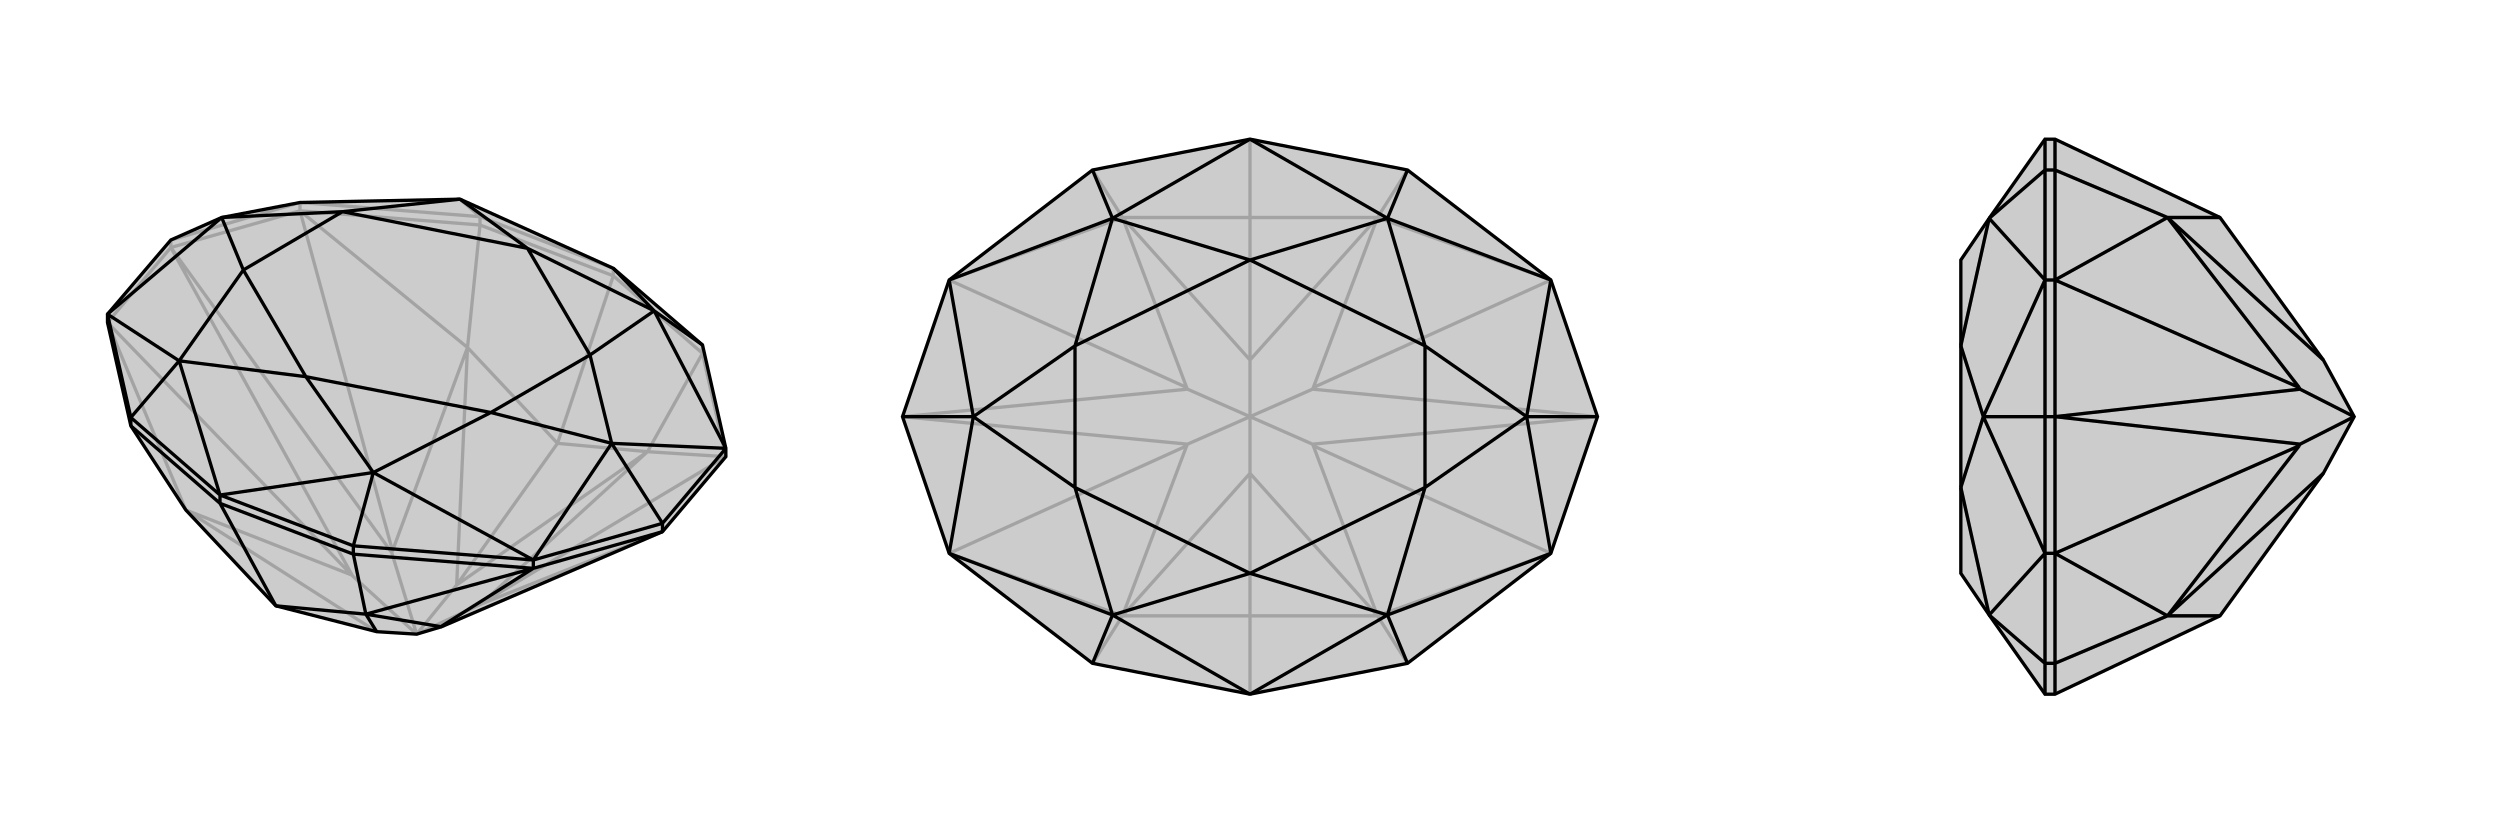 <svg xmlns="http://www.w3.org/2000/svg" viewBox="0 0 3000 1000">
    <g stroke="currentColor" stroke-width="4" fill="none" transform="translate(0 -5)">
        <path fill="currentColor" stroke="none" fill-opacity=".2" d="M795,643L530,757L500,766L452,763L331,732L223,617L157,516L129,392L129,382L205,293L266,266L360,248L552,244L736,327L843,419L871,543L871,553z" />
<path stroke-opacity=".2" d="M871,553L578,729M360,258L471,666M129,392L422,695M669,537L548,707M129,392L205,302M205,302L360,258M205,302L205,293M360,258L360,248M843,429L843,419M576,275L576,265M736,336L736,327M871,553L777,547M871,553L843,429M360,258L561,422M360,258L576,275M129,392L223,617M777,547L669,537M843,429L736,336M777,547L843,429M669,537L561,422M736,336L576,275M561,422L576,275M669,537L736,336M578,729L577,730M777,547L578,729M777,547L548,707M471,666L470,668M561,422L471,666M561,422L548,707M548,707L500,766M422,695L423,696M223,617L422,695M223,617L452,763M795,643L577,730M577,730L500,766M205,302L423,696M205,302L470,668M500,766L470,668M500,766L423,696M576,265L736,327M576,265L360,248M576,265L552,244M205,293L360,248" />
<path d="M795,643L530,757L500,766L452,763L331,732L223,617L157,516L129,392L129,382L205,293L266,266L360,248L552,244L736,327L843,419L871,543L871,553z" />
<path d="M640,687L529,757M795,643L640,687M795,643L795,633M640,687L640,677M424,670L424,660M157,516L157,506M264,609L264,599M640,687L439,742M640,687L424,670M439,742L331,732M424,670L264,609M439,742L424,670M264,609L157,516M331,732L264,609M529,757L530,757M439,742L529,757M439,742L452,763M157,506L264,599M424,660L264,599M843,419L785,378M424,660L640,677M424,660L448,572M157,506L129,382M157,506L215,438M795,633L871,543M795,633L640,677M795,633L734,537M736,327L785,378M264,599L215,438M264,599L448,572M785,378L871,543M871,543L734,537M448,572L640,677M734,537L640,677M215,438L129,382M129,382L266,266M785,378L633,303M785,378L708,431M448,572L367,457M448,572L589,500M215,438L367,457M215,438L292,329M552,244L633,303M552,244L411,259M734,537L708,431M734,537L589,500M266,266L292,329M266,266L411,259M633,303L708,431M367,457L589,500M367,457L292,329M633,303L411,259M708,431L589,500M292,329L411,259" />
    </g>
    <g stroke="currentColor" stroke-width="4" fill="none" transform="translate(1000 0)">
        <path fill="currentColor" stroke="none" fill-opacity=".2" d="M500,833L689,796L861,664L917,500L861,336L689,204L500,167L311,204L139,336L83,500L139,664L311,796z" />
<path stroke-opacity=".2" d="M861,664L576,535M861,336L576,465M139,336L424,465M139,664L424,535M500,261L500,432M500,739L500,568M861,664L653,739M861,336L653,261M139,336L347,261M139,664L347,739M653,739L500,739M653,739L689,796M653,261L500,261M653,261L689,204M500,261L347,261M347,261L311,204M500,261L500,167M500,739L347,739M347,739L311,796M500,739L500,833M576,535L575,533M653,739L576,535M653,739L500,568M576,465L575,467M653,261L576,465M653,261L500,432M424,465L425,467M347,261L424,465M347,261L500,432M500,432L500,500M424,535L425,533M347,739L424,535M347,739L500,568M500,568L500,500M917,500L575,533M917,500L575,467M575,533L500,500M575,467L500,500M83,500L425,533M83,500L425,467M500,500L425,467M500,500L425,533" />
<path d="M500,833L689,796L861,664L917,500L861,336L689,204L500,167L311,204L139,336L83,500L139,664L311,796z" />
<path d="M689,204L665,262M689,796L665,738M311,796L335,738M311,204L335,262M917,500L832,500M83,500L168,500M500,167L335,262M500,167L665,262M500,833L335,738M500,833L665,738M665,262L861,336M861,336L832,500M665,738L861,664M832,500L861,664M335,738L139,664M139,664L168,500M335,262L139,336M168,500L139,336M665,262L500,312M665,262L710,415M665,738L500,688M665,738L710,585M335,738L500,688M335,738L290,585M335,262L500,312M335,262L290,415M832,500L710,415M832,500L710,585M168,500L290,585M168,500L290,415M500,312L710,415M500,688L710,585M500,688L290,585M500,312L290,415M710,415L710,585M290,585L290,415" />
    </g>
    <g stroke="currentColor" stroke-width="4" fill="none" transform="translate(2000 0)">
        <path fill="currentColor" stroke="none" fill-opacity=".2" d="M466,833L454,833L387,738L353,688L353,585L353,415L353,312L387,262L454,167L466,167L664,261L788,432L825,500L788,568L664,739z" />
<path stroke-opacity=".2" d="M466,336L759,465M466,664L759,535M466,664L466,500M466,500L466,336M466,500L454,500M466,336L454,336M466,664L454,664M466,796L454,796M466,204L454,204M466,336L601,261M466,336L466,204M466,664L601,739M466,664L466,796M664,261L601,261M466,167L466,204M601,261L466,204M664,739L601,739M466,833L466,796M601,739L466,796M759,465L760,467M601,261L759,465M601,261L788,432M759,535L760,533M601,739L759,535M601,739L788,568M466,500L760,533M466,500L760,467M825,500L760,467M825,500L760,533M454,796L454,833M454,204L454,167M454,796L454,664M454,796L387,738M454,204L454,336M454,204L387,262M454,500L454,664M454,500L454,336M454,500L380,500M387,738L454,664M454,664L380,500M387,262L454,336M380,500L454,336M387,738L353,585M387,262L353,415M380,500L353,585M380,500L353,415" />
<path d="M466,833L454,833L387,738L353,688L353,585L353,415L353,312L387,262L454,167L466,167L664,261L788,432L825,500L788,568L664,739z" />
<path d="M466,664L759,535M466,336L759,465M466,336L466,500M466,500L466,664M466,500L454,500M466,664L454,664M466,336L454,336M466,204L454,204M466,796L454,796M466,664L601,739M466,664L466,796M466,336L601,261M466,336L466,204M601,739L664,739M466,796L466,833M601,739L466,796M601,261L664,261M466,204L466,167M601,261L466,204M759,535L760,533M601,739L759,535M601,739L788,568M759,465L760,467M601,261L759,465M601,261L788,432M466,500L760,533M466,500L760,467M760,533L825,500M760,467L825,500M454,204L454,167M454,796L454,833M454,204L454,336M454,204L387,262M454,796L454,664M454,796L387,738M454,500L454,336M454,500L454,664M454,500L380,500M387,262L454,336M454,336L380,500M387,738L454,664M380,500L454,664M387,262L353,415M387,738L353,585M380,500L353,415M380,500L353,585" />
    </g>
</svg>